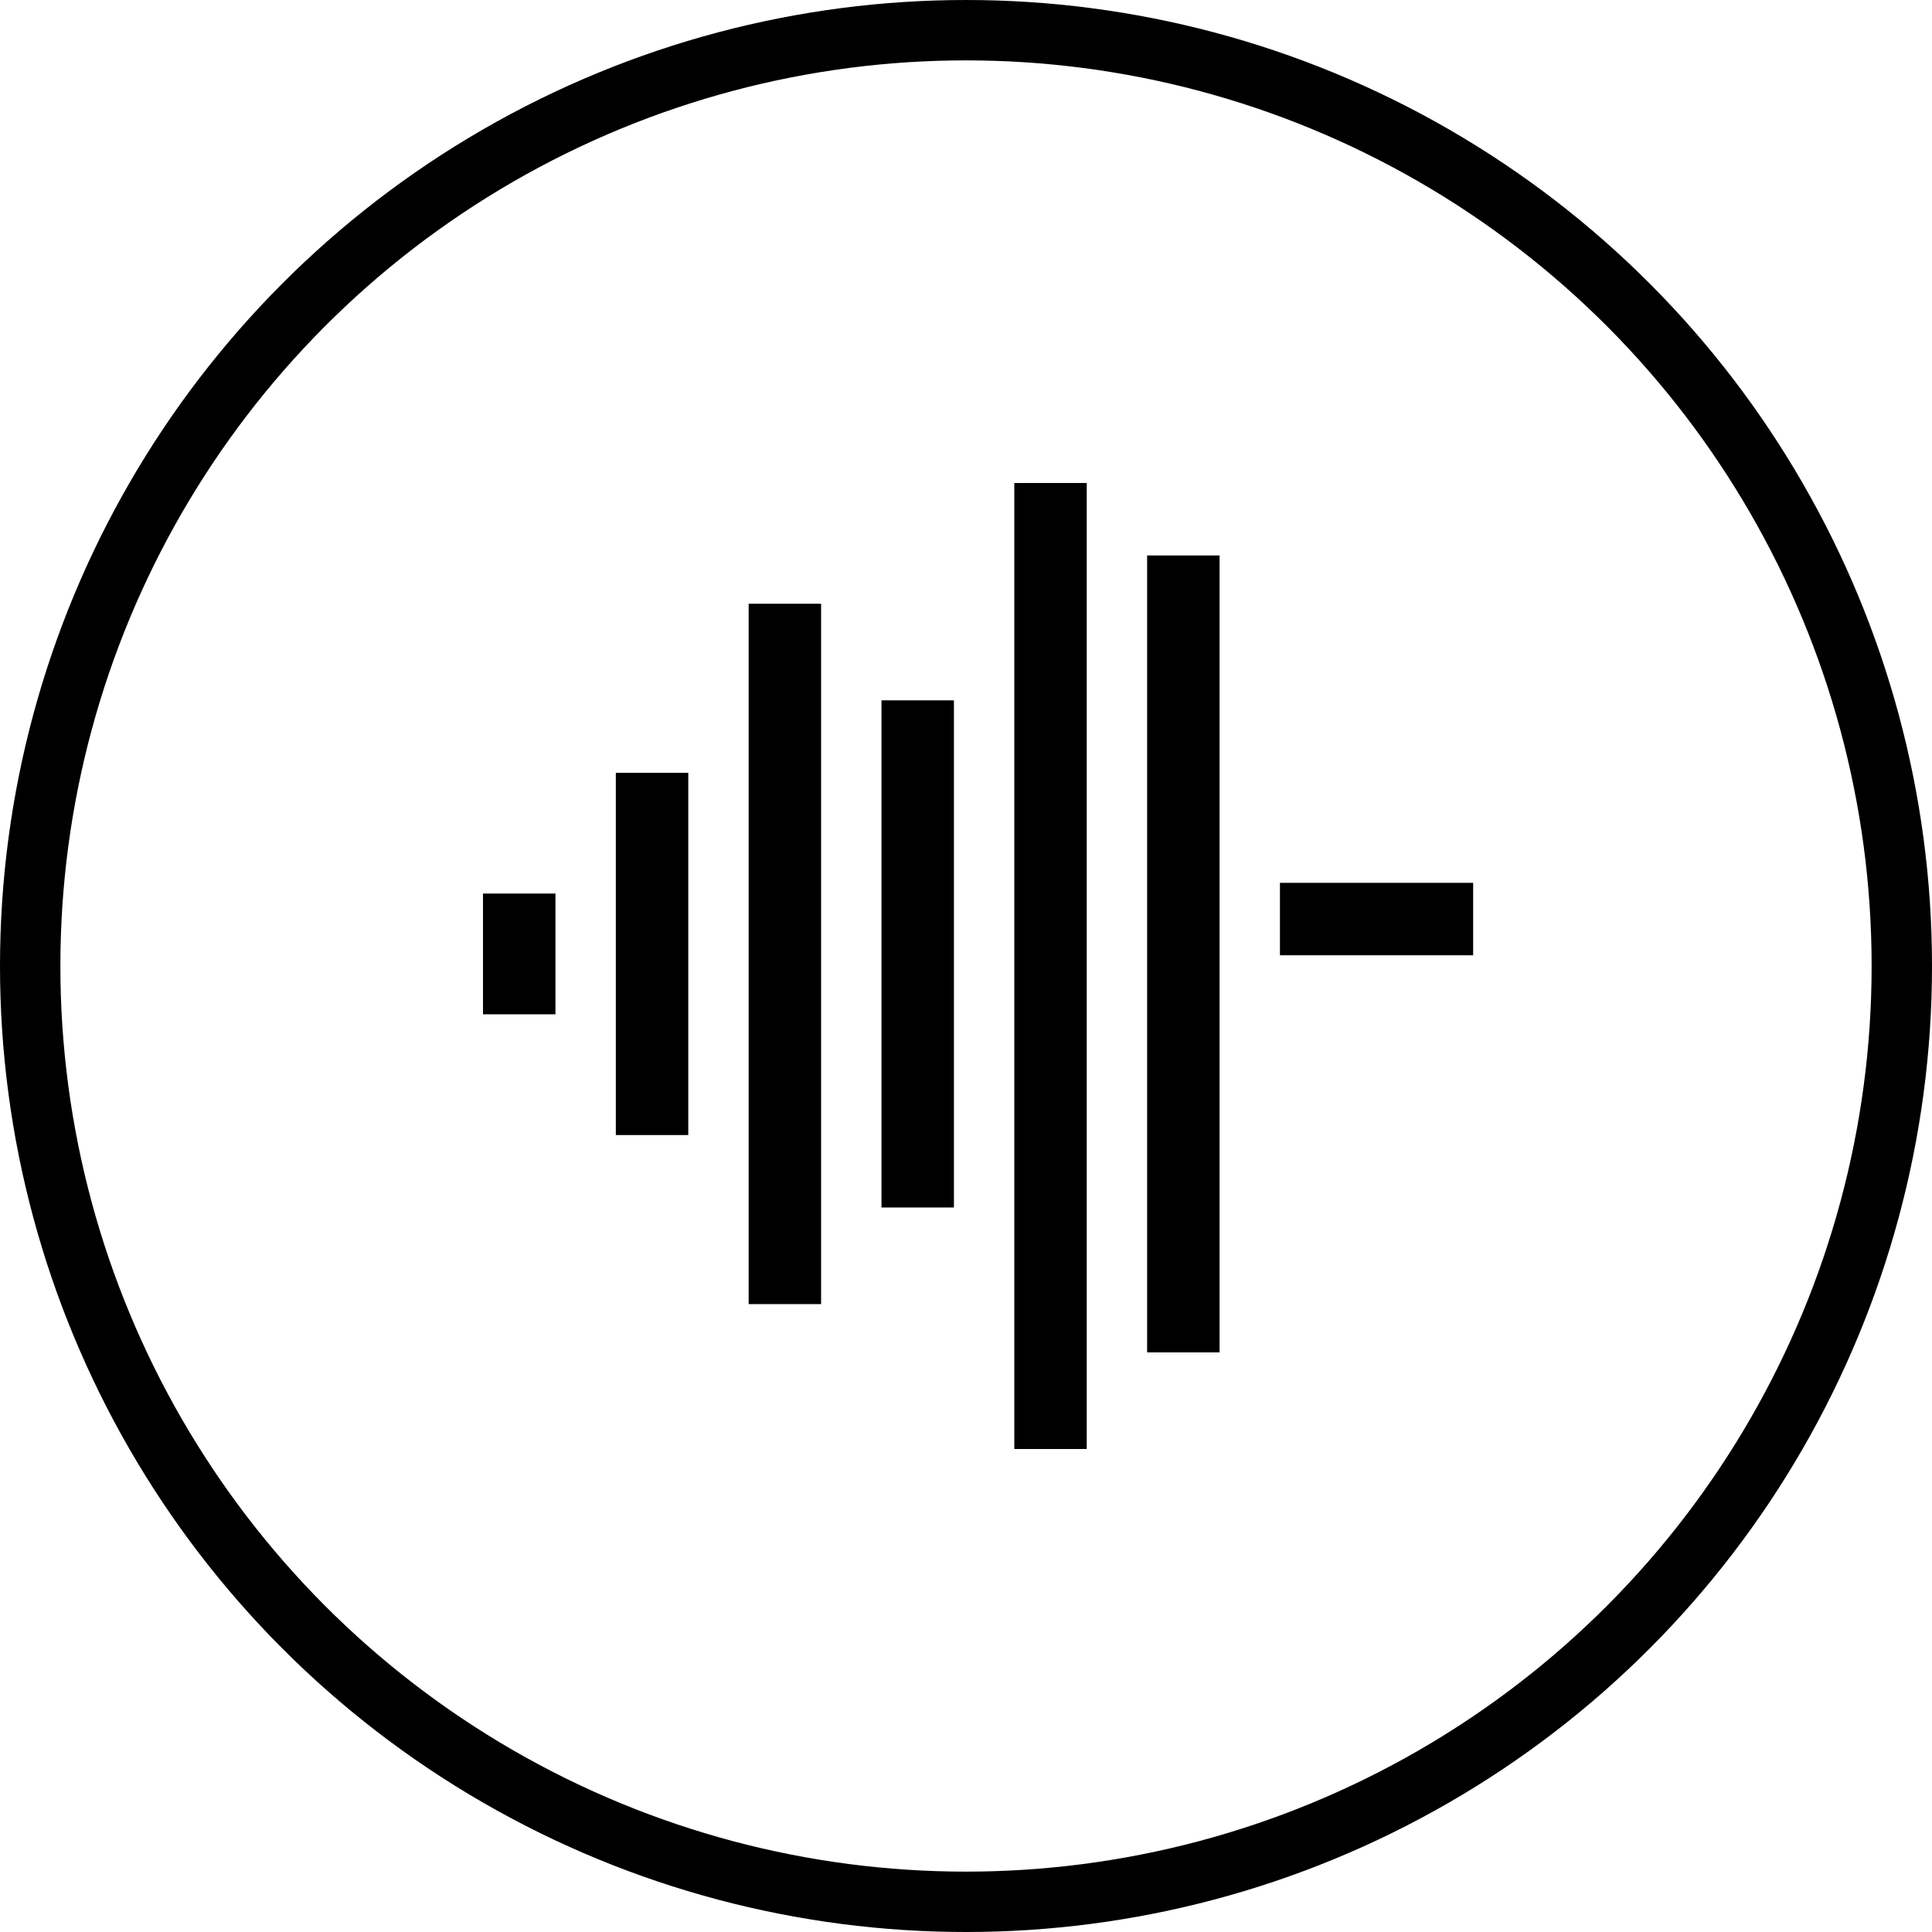 <svg xmlns="http://www.w3.org/2000/svg" fill="none" viewBox="0 0 64 64" height="64" width="64">
<circle stroke-width="2" stroke="black" r="31" cy="32" cx="32"></circle>
<path fill="black" d="M36 48H33.6V16H36V48ZM40.4 44.8H38V18.4H40.4V44.8ZM27.2 43.2H24.8V20H27.2V43.2ZM31.6 40H29.2V23.2H31.6V40ZM22.8 37.6H20.4V25.6H22.8V37.6ZM18.4 33.6H16V29.6H18.4V33.6ZM48.8 31.645H42.4V29.245H48.8V31.645Z"></path>
</svg>
